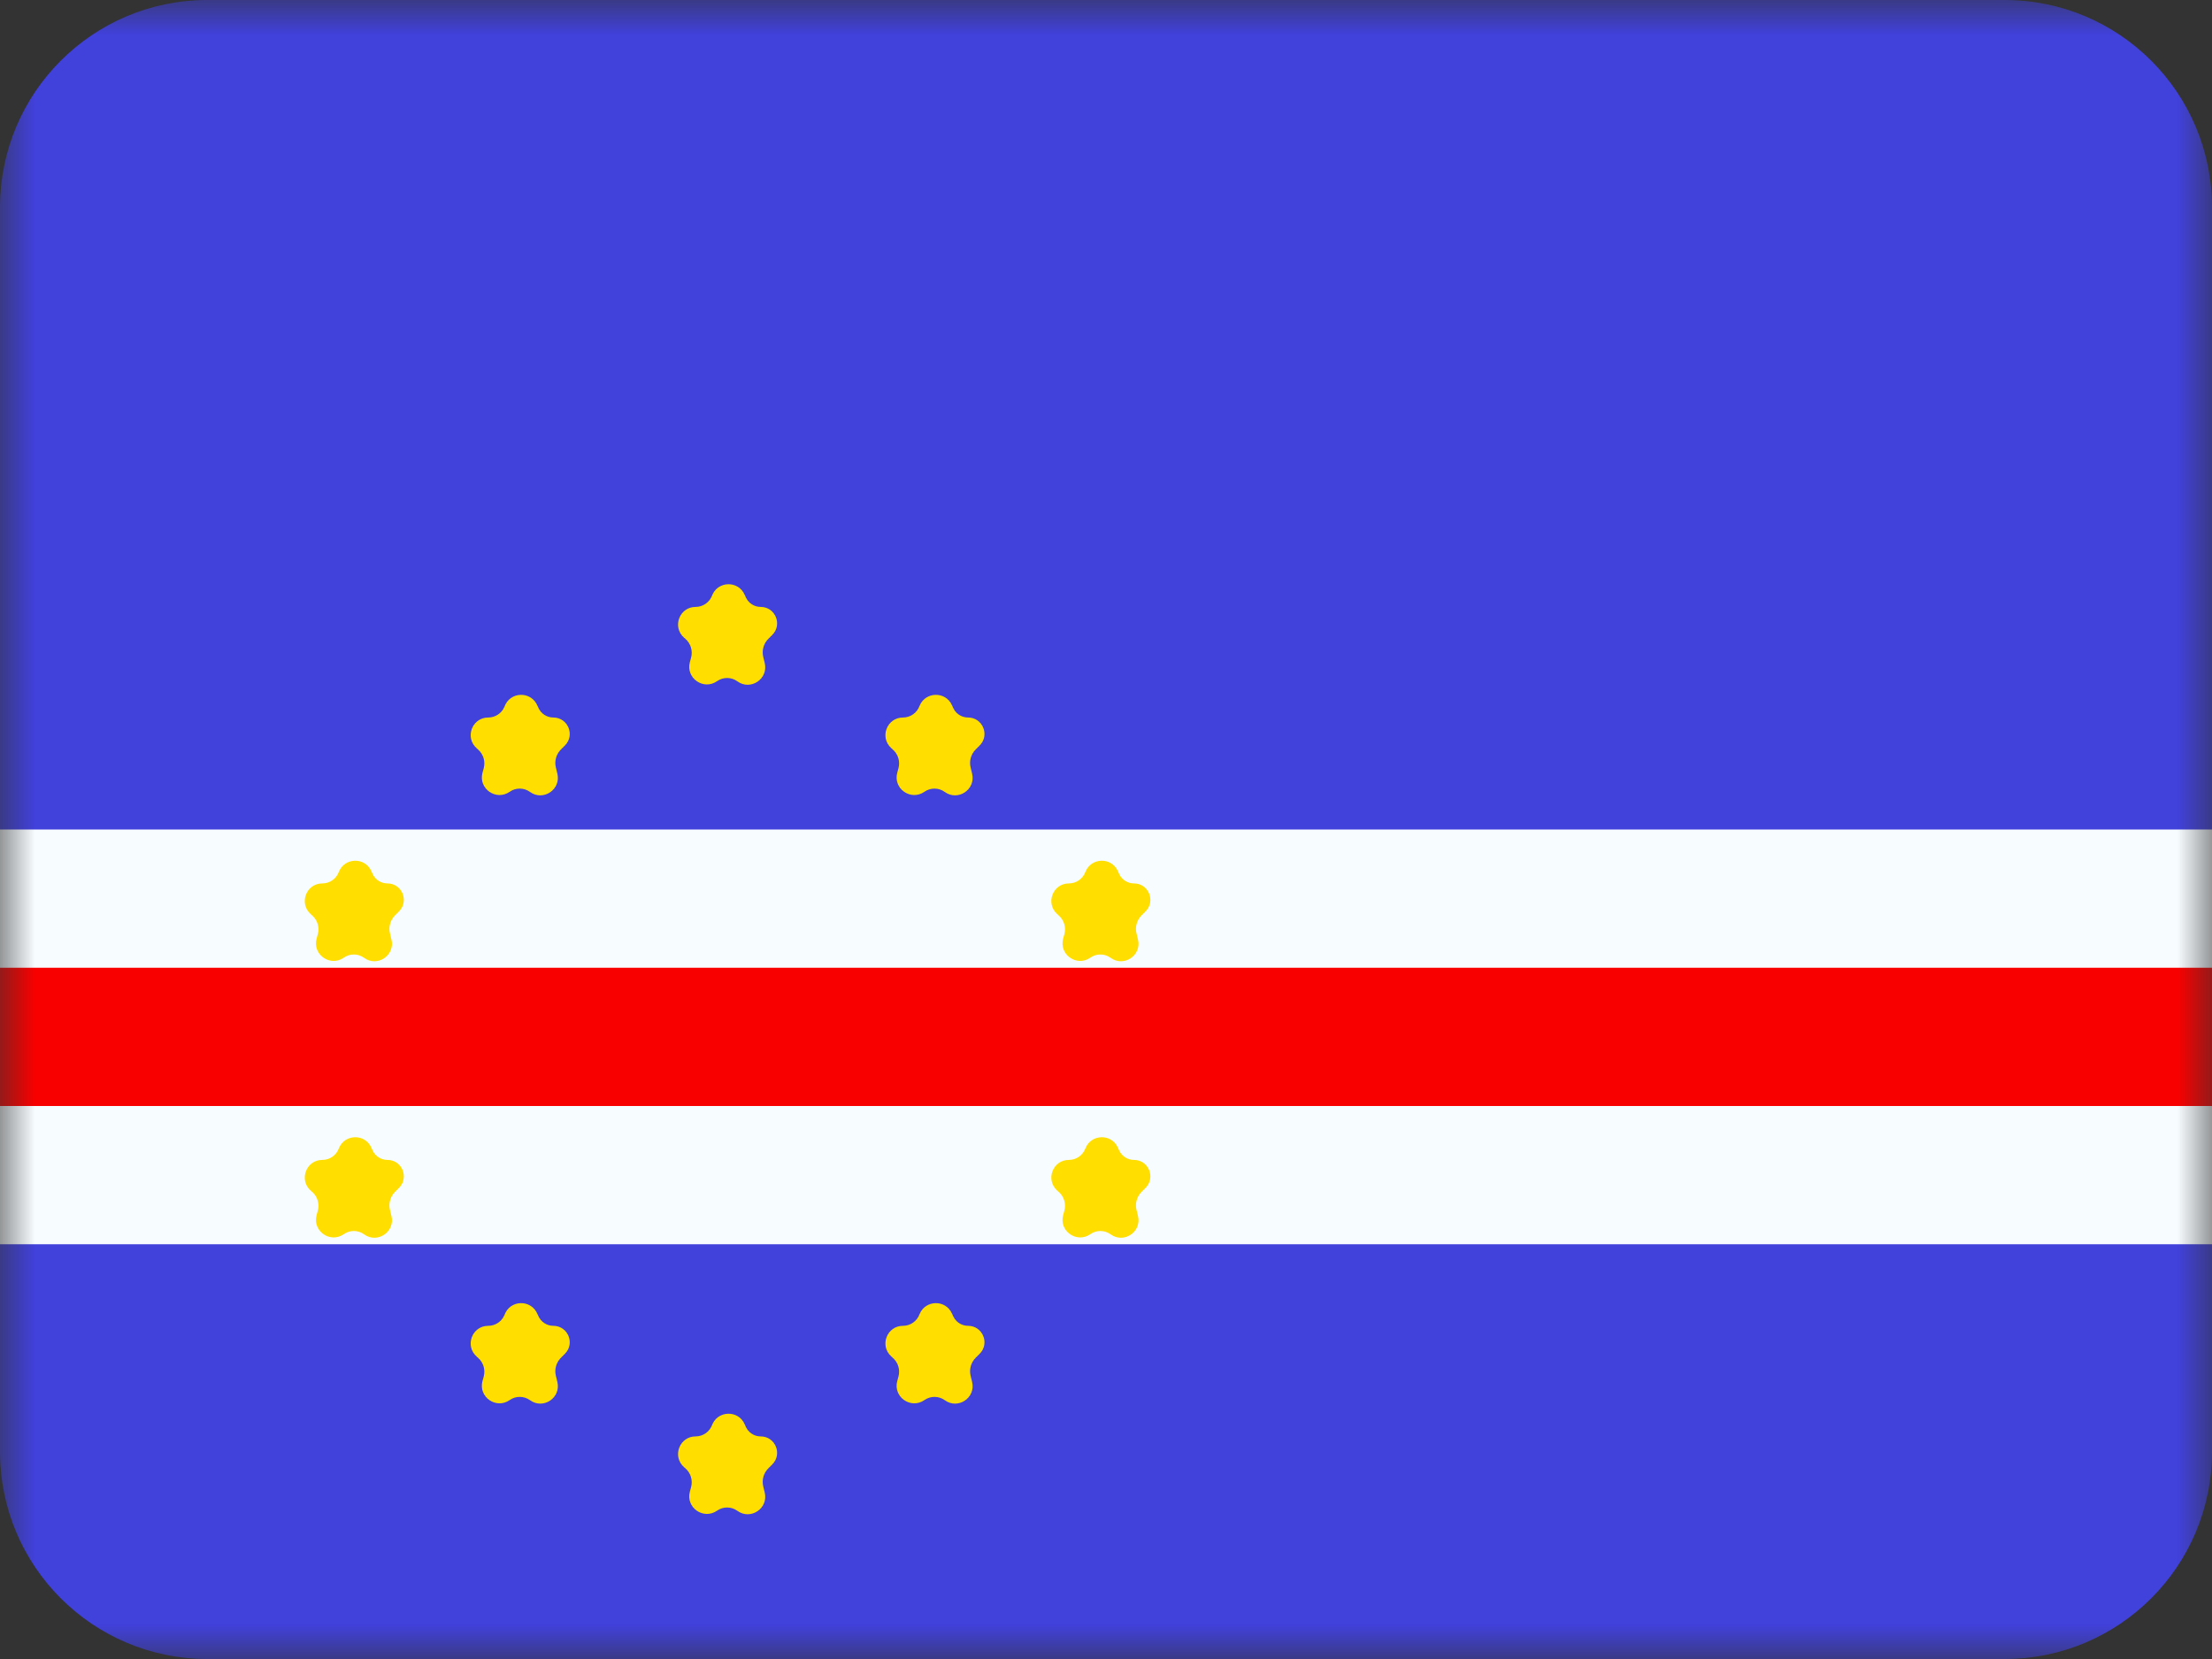 <?xml version="1.0" encoding="UTF-8"?> <svg xmlns="http://www.w3.org/2000/svg" width="32" height="24" viewBox="0 0 32 24" fill="none"><rect x="0" y="0" width="32" height="24" fill="#333333" stroke="none"/><mask id="mask0_3093_2735" style="mask-type:alpha" maskUnits="userSpaceOnUse" x="0" y="0" width="32" height="24"><rect width="32" height="24" fill="white"></rect></mask><g mask="url(#mask0_3093_2735)"><path fill-rule="evenodd" clip-rule="evenodd" d="M3 24C1.343 24 0 22.657 0 21V3C0 1.343 1.343 0 3 0H29C30.657 0 32 1.343 32 3V21C32 22.657 30.657 24 29 24H3Z" fill="#4141DB"></path><path fill-rule="evenodd" clip-rule="evenodd" d="M0 12V18H32V12H0Z" fill="#F7FCFF"></path><path fill-rule="evenodd" clip-rule="evenodd" d="M0 14V16H32V14H0Z" fill="#F90000"></path><path d="M9.98 9.579C9.918 9.81 10.178 9.991 10.374 9.854C10.462 9.792 10.581 9.793 10.668 9.857C10.859 9.995 11.118 9.821 11.063 9.592L11.041 9.502C11.019 9.41 11.046 9.313 11.112 9.245L11.174 9.183C11.321 9.033 11.215 8.78 11.005 8.78C10.912 8.78 10.827 8.725 10.789 8.64L10.772 8.603C10.68 8.395 10.382 8.404 10.301 8.616C10.263 8.715 10.169 8.78 10.063 8.78C9.83 8.78 9.72 9.068 9.895 9.224L9.918 9.244C9.993 9.312 10.024 9.415 9.998 9.513L9.98 9.579Z" fill="#FFDE00"></path><path d="M12.98 11.179C12.918 11.41 13.178 11.591 13.374 11.454C13.462 11.392 13.581 11.393 13.668 11.457C13.859 11.595 14.118 11.421 14.063 11.192L14.041 11.101C14.019 11.01 14.046 10.913 14.112 10.845L14.174 10.783C14.321 10.633 14.215 10.38 14.005 10.38C13.912 10.38 13.827 10.325 13.789 10.24L13.772 10.203C13.68 9.995 13.382 10.004 13.301 10.216C13.263 10.315 13.169 10.38 13.063 10.38C12.83 10.38 12.72 10.668 12.895 10.824L12.918 10.845C12.993 10.912 13.024 11.015 12.998 11.113L12.98 11.179Z" fill="#FFDE00"></path><path d="M16.068 13.857C15.98 13.793 15.862 13.792 15.774 13.854C15.578 13.991 15.318 13.81 15.38 13.579L15.398 13.513C15.424 13.415 15.393 13.312 15.318 13.245L15.295 13.224C15.12 13.068 15.23 12.78 15.463 12.78C15.569 12.78 15.663 12.715 15.701 12.616C15.782 12.404 16.079 12.395 16.172 12.602L16.189 12.64C16.227 12.725 16.312 12.78 16.405 12.78C16.615 12.78 16.721 13.033 16.574 13.183L16.512 13.245C16.446 13.313 16.419 13.41 16.441 13.502L16.463 13.592C16.518 13.821 16.259 13.995 16.068 13.857Z" fill="#FFDE00"></path><path d="M15.38 17.579C15.318 17.81 15.578 17.991 15.774 17.854C15.862 17.792 15.98 17.793 16.068 17.857C16.259 17.995 16.518 17.821 16.463 17.592L16.441 17.502C16.419 17.41 16.446 17.313 16.512 17.245L16.574 17.183C16.721 17.033 16.615 16.78 16.405 16.78C16.312 16.78 16.227 16.725 16.189 16.64L16.172 16.602C16.079 16.395 15.782 16.404 15.701 16.616C15.663 16.715 15.569 16.78 15.463 16.78C15.23 16.78 15.12 17.068 15.295 17.224L15.318 17.244C15.393 17.311 15.424 17.415 15.398 17.513L15.38 17.579Z" fill="#FFDE00"></path><path d="M13.668 20.256C13.581 20.193 13.462 20.192 13.374 20.254C13.178 20.391 12.918 20.21 12.98 19.979L12.998 19.913C13.024 19.815 12.993 19.712 12.918 19.645L12.895 19.624C12.72 19.468 12.83 19.18 13.063 19.18C13.169 19.18 13.263 19.115 13.301 19.016C13.382 18.804 13.68 18.795 13.772 19.003L13.789 19.04C13.827 19.125 13.912 19.18 14.005 19.18C14.215 19.18 14.321 19.433 14.174 19.583L14.112 19.645C14.046 19.713 14.019 19.81 14.041 19.901L14.063 19.992C14.118 20.221 13.859 20.395 13.668 20.256Z" fill="#FFDE00"></path><path d="M9.98 21.579C9.918 21.81 10.178 21.991 10.374 21.854C10.462 21.792 10.581 21.793 10.668 21.857C10.859 21.995 11.118 21.821 11.063 21.592L11.041 21.502C11.019 21.41 11.046 21.313 11.112 21.245L11.174 21.183C11.321 21.033 11.215 20.78 11.005 20.78C10.912 20.78 10.827 20.725 10.789 20.64L10.772 20.602C10.68 20.395 10.382 20.404 10.301 20.616C10.263 20.715 10.169 20.78 10.063 20.78C9.83 20.78 9.72 21.068 9.895 21.224L9.918 21.244C9.993 21.311 10.024 21.415 9.998 21.513L9.98 21.579Z" fill="#FFDE00"></path><path d="M7.668 20.256C7.58 20.193 7.462 20.192 7.374 20.254C7.178 20.391 6.918 20.21 6.98 19.979L6.998 19.913C7.024 19.815 6.993 19.712 6.918 19.645L6.895 19.624C6.72 19.468 6.83 19.18 7.063 19.18C7.169 19.18 7.263 19.115 7.301 19.016C7.382 18.804 7.679 18.795 7.772 19.003L7.789 19.04C7.827 19.125 7.912 19.18 8.005 19.18C8.215 19.18 8.321 19.433 8.174 19.583L8.112 19.645C8.046 19.713 8.019 19.81 8.041 19.901L8.063 19.992C8.118 20.221 7.859 20.395 7.668 20.256Z" fill="#FFDE00"></path><path d="M4.58 17.579C4.518 17.81 4.778 17.991 4.974 17.854C5.062 17.792 5.18 17.793 5.268 17.857C5.459 17.995 5.718 17.821 5.663 17.592L5.641 17.502C5.619 17.41 5.646 17.313 5.712 17.245L5.774 17.183C5.921 17.033 5.815 16.78 5.605 16.78C5.512 16.78 5.427 16.725 5.389 16.64L5.372 16.602C5.279 16.395 4.982 16.404 4.901 16.616C4.863 16.715 4.769 16.78 4.663 16.78C4.43 16.78 4.32 17.068 4.495 17.224L4.518 17.244C4.593 17.311 4.624 17.415 4.598 17.513L4.58 17.579Z" fill="#FFDE00"></path><path d="M5.268 13.857C5.18 13.793 5.062 13.792 4.974 13.854C4.778 13.991 4.518 13.81 4.58 13.579L4.598 13.513C4.624 13.415 4.593 13.312 4.518 13.245L4.495 13.224C4.32 13.068 4.43 12.78 4.663 12.78C4.769 12.78 4.863 12.715 4.901 12.616C4.982 12.404 5.279 12.395 5.372 12.602L5.389 12.64C5.427 12.725 5.512 12.78 5.605 12.78C5.815 12.78 5.921 13.033 5.774 13.183L5.712 13.245C5.646 13.313 5.619 13.41 5.641 13.502L5.663 13.592C5.718 13.821 5.459 13.995 5.268 13.857Z" fill="#FFDE00"></path><path d="M6.98 11.179C6.918 11.41 7.178 11.591 7.374 11.454C7.462 11.392 7.58 11.393 7.668 11.457C7.859 11.595 8.118 11.421 8.063 11.192L8.041 11.101C8.019 11.01 8.046 10.913 8.112 10.845L8.174 10.783C8.321 10.633 8.215 10.38 8.005 10.38C7.912 10.38 7.827 10.325 7.789 10.24L7.772 10.203C7.679 9.995 7.382 10.004 7.301 10.216C7.263 10.315 7.169 10.38 7.063 10.38C6.83 10.38 6.72 10.668 6.895 10.824L6.918 10.845C6.993 10.912 7.024 11.015 6.998 11.113L6.98 11.179Z" fill="#FFDE00"></path></g></svg> 